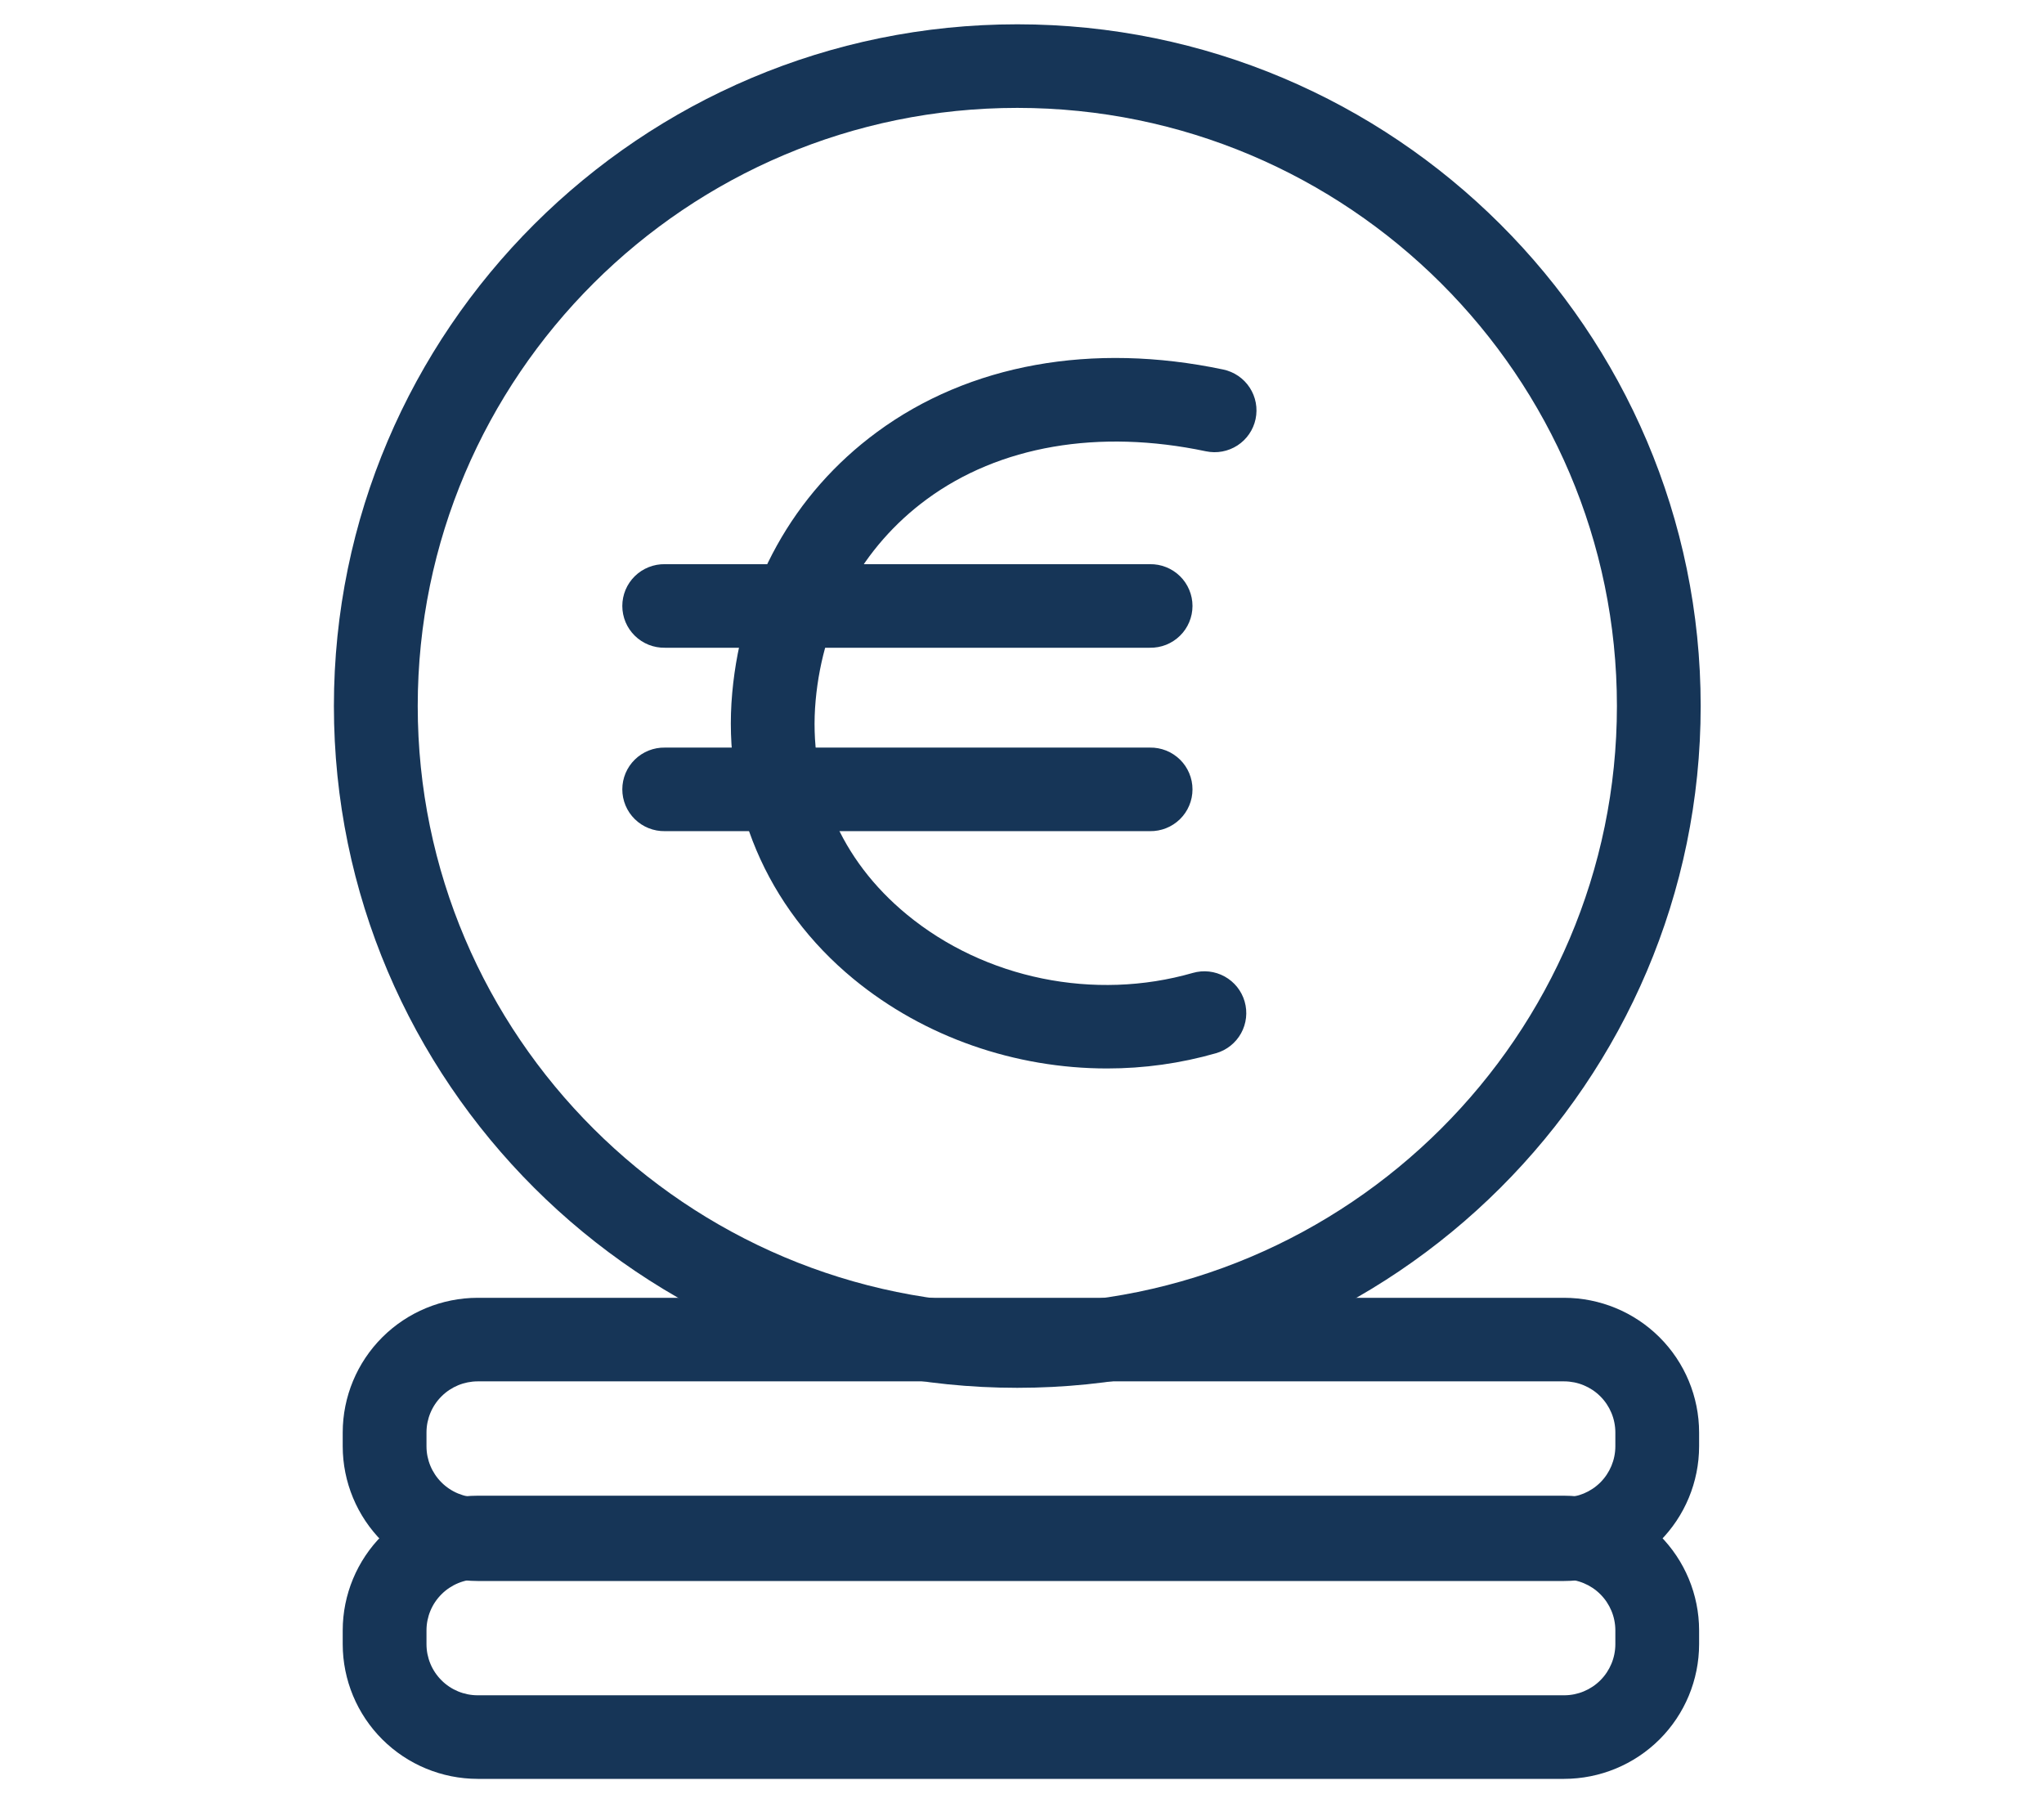 <?xml version="1.0" encoding="utf-8"?>
<svg xmlns="http://www.w3.org/2000/svg" width="90" height="79" viewBox="0 0 90 79" fill="none">
<path d="M44.792 61.101C28.198 61.101 14.702 47.636 14.702 31.085C14.702 14.535 28.201 1.07 44.792 1.07C61.383 1.07 74.883 14.535 74.883 31.085C74.883 47.636 61.386 61.101 44.792 61.101ZM44.792 4.75C30.235 4.75 18.393 16.564 18.393 31.083C18.393 45.602 30.237 57.416 44.792 57.416C59.347 57.416 71.195 45.602 71.195 31.083C71.195 16.564 59.351 4.75 44.792 4.75Z" fill="#163557"/>
<path d="M68.871 69.606H21.033C19.457 69.604 17.947 68.979 16.833 67.867C15.719 66.756 15.092 65.249 15.09 63.677V63.066C15.092 61.495 15.719 59.988 16.833 58.876C17.947 57.765 19.458 57.14 21.033 57.138H68.871C70.447 57.14 71.957 57.765 73.071 58.876C74.186 59.988 74.812 61.495 74.814 63.066V63.677C74.812 65.249 74.186 66.756 73.072 67.867C71.957 68.979 70.447 69.604 68.871 69.606ZM21.033 60.817C20.436 60.818 19.862 61.055 19.44 61.477C19.017 61.898 18.779 62.47 18.779 63.066V63.677C18.779 64.273 19.017 64.845 19.44 65.267C19.862 65.688 20.435 65.926 21.033 65.927H68.871C69.469 65.926 70.042 65.688 70.465 65.267C70.887 64.845 71.125 64.273 71.126 63.677V63.066C71.125 62.47 70.887 61.898 70.465 61.477C70.042 61.055 69.469 60.818 68.871 60.817H21.033Z" fill="#163557"/>
<path d="M68.871 78.318H21.033C19.457 78.316 17.947 77.691 16.833 76.58C15.719 75.468 15.092 73.961 15.09 72.389V71.779C15.092 70.208 15.719 68.701 16.833 67.589C17.947 66.478 19.457 65.853 21.033 65.851H68.871C70.447 65.853 71.957 66.478 73.072 67.589C74.186 68.701 74.812 70.208 74.814 71.779V72.389C74.812 73.961 74.186 75.468 73.072 76.58C71.957 77.691 70.447 78.316 68.871 78.318ZM21.033 69.53C20.435 69.531 19.862 69.768 19.44 70.19C19.017 70.611 18.779 71.183 18.779 71.779V72.389C18.779 72.986 19.017 73.558 19.44 73.979C19.862 74.401 20.436 74.638 21.033 74.638H68.871C69.469 74.638 70.042 74.401 70.465 73.979C70.887 73.558 71.125 72.986 71.126 72.389V71.779C71.125 71.183 70.887 70.611 70.465 70.19C70.042 69.768 69.469 69.531 68.871 69.53H21.033Z" fill="#163557"/>
<path d="M48.746 47.041C44.71 47.041 40.697 45.667 37.578 43.098C33.746 39.942 31.8 35.352 32.241 30.504C32.666 25.812 34.929 21.737 38.608 19.027C42.669 16.033 48.089 15.053 53.862 16.269C54.34 16.37 54.759 16.656 55.026 17.065C55.293 17.474 55.386 17.972 55.285 18.449C55.184 18.927 54.897 19.345 54.487 19.611C54.077 19.877 53.578 19.97 53.099 19.869C48.372 18.873 44.004 19.626 40.799 21.986C37.979 24.064 36.244 27.207 35.914 30.837C35.58 34.508 37.005 37.855 39.927 40.261C43.366 43.097 48.192 44.081 52.52 42.835C52.99 42.7 53.495 42.756 53.923 42.992C54.351 43.228 54.668 43.624 54.803 44.093C54.939 44.562 54.882 45.065 54.646 45.492C54.409 45.919 54.013 46.235 53.542 46.37C51.983 46.817 50.368 47.042 48.746 47.041Z" fill="#163557"/>
<path d="M50.63 28.518H29.278C29.033 28.522 28.79 28.478 28.562 28.388C28.335 28.297 28.127 28.162 27.953 27.991C27.778 27.82 27.639 27.616 27.544 27.39C27.45 27.165 27.401 26.923 27.401 26.678C27.401 26.434 27.45 26.192 27.544 25.967C27.639 25.742 27.778 25.537 27.953 25.366C28.127 25.195 28.335 25.06 28.562 24.97C28.79 24.879 29.033 24.835 29.278 24.839H50.63C50.875 24.835 51.118 24.879 51.346 24.97C51.573 25.06 51.78 25.195 51.955 25.366C52.13 25.537 52.269 25.742 52.363 25.967C52.458 26.192 52.507 26.434 52.507 26.678C52.507 26.923 52.458 27.165 52.363 27.39C52.269 27.616 52.13 27.82 51.955 27.991C51.78 28.162 51.573 28.297 51.346 28.388C51.118 28.478 50.875 28.522 50.63 28.518Z" fill="#163557"/>
<path d="M50.63 36.593H29.278C29.033 36.597 28.79 36.553 28.562 36.462C28.335 36.372 28.127 36.237 27.953 36.066C27.778 35.895 27.639 35.69 27.544 35.465C27.45 35.24 27.401 34.998 27.401 34.753C27.401 34.509 27.45 34.267 27.544 34.042C27.639 33.816 27.778 33.612 27.953 33.441C28.127 33.27 28.335 33.135 28.562 33.044C28.79 32.954 29.033 32.909 29.278 32.914H50.63C50.875 32.909 51.118 32.954 51.346 33.044C51.573 33.135 51.78 33.27 51.955 33.441C52.13 33.612 52.269 33.816 52.363 34.042C52.458 34.267 52.507 34.509 52.507 34.753C52.507 34.998 52.458 35.24 52.363 35.465C52.269 35.69 52.13 35.895 51.955 36.066C51.78 36.237 51.573 36.372 51.346 36.462C51.118 36.553 50.875 36.597 50.63 36.593Z" fill="#163557"/>
</svg>